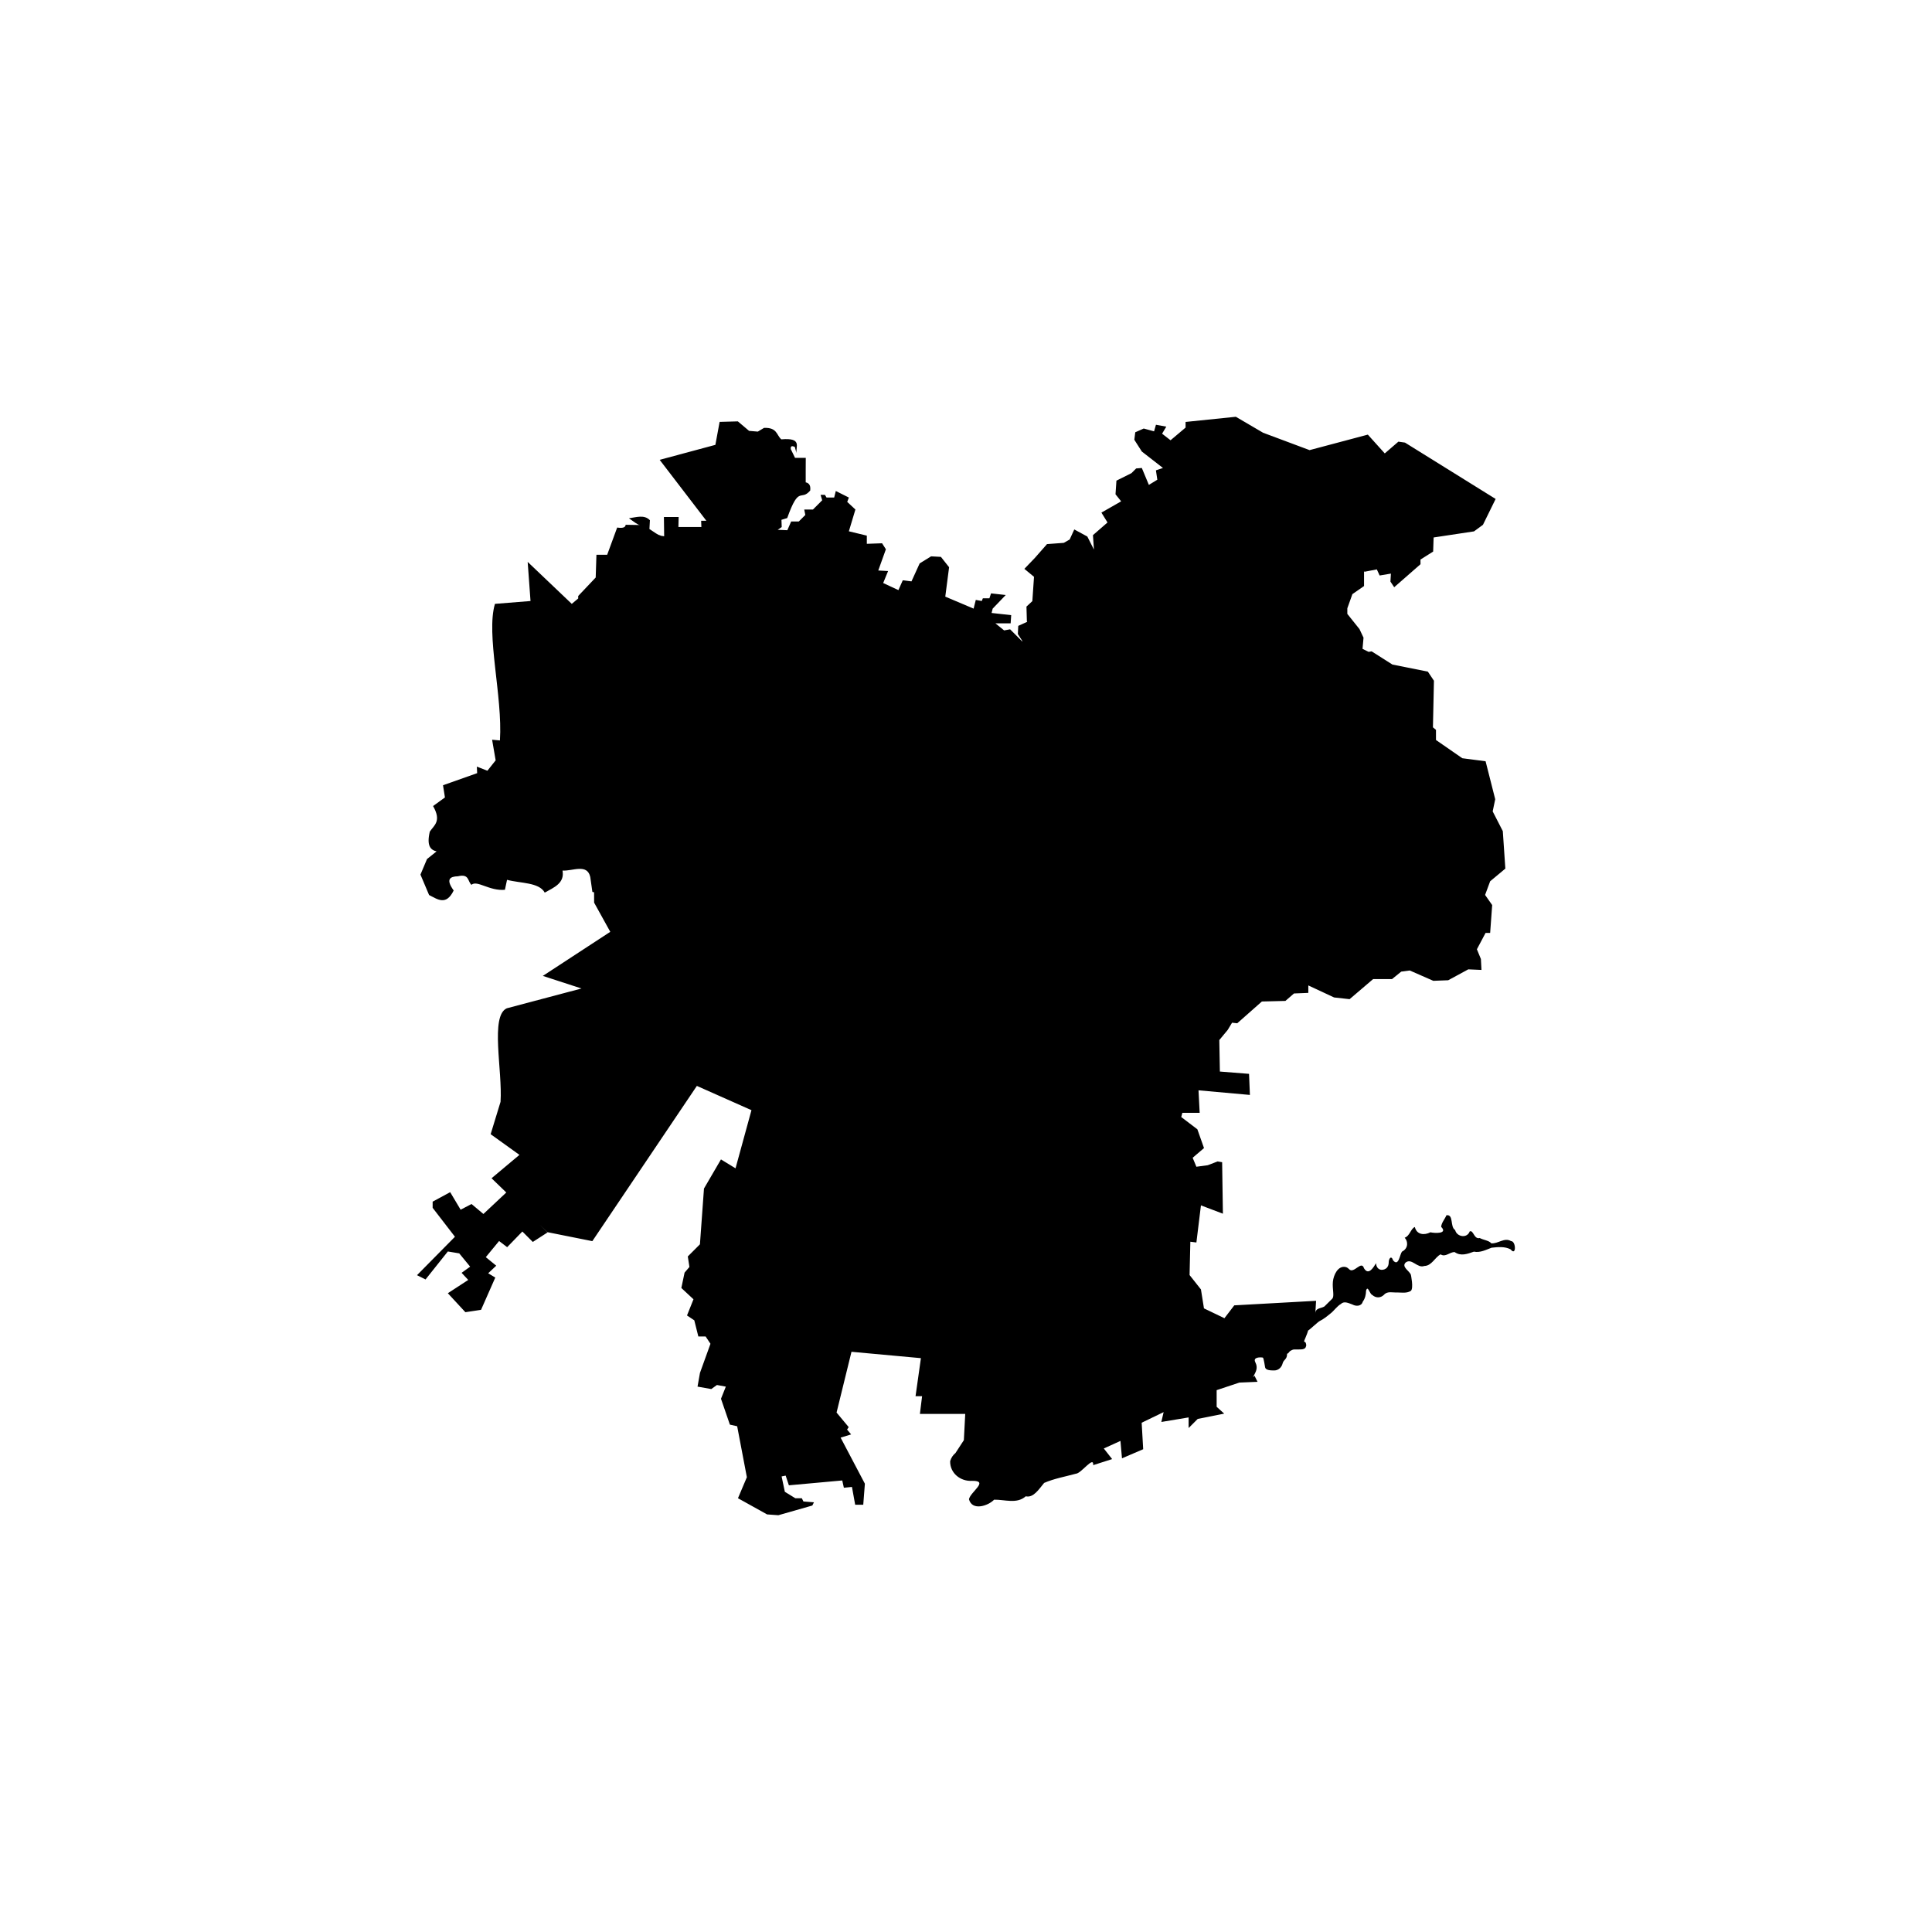 <?xml version="1.0" encoding="UTF-8"?>
<!-- Uploaded to: SVG Repo, www.svgrepo.com, Generator: SVG Repo Mixer Tools -->
<svg fill="#000000" width="800px" height="800px" version="1.1" viewBox="144 144 512 512" xmlns="http://www.w3.org/2000/svg">
 <path d="m544.43 472.9c-1.77-1.043-3.426 0.762-5.234 0.59-0.555-0.734-1.961-0.836-3.062-1.402-1.531 0.406-1.641-2.215-2.648-1.75-0.699 1.93-3.426 1.457-3.863-0.371-1.41-0.836-0.312-4.211-2.301-3.91-0.422 1.023-1.34 1.996-1.395 3.074 1.855 1.883-1.723 1.703-2.856 1.438-1.613 0.836-3.617 0.68-4.125-1.395-1.082 0.406-1.336 2.394-2.691 2.832 0.91 0.941 1.02 2.82-0.715 3.691-0.613 0.789-0.855 4.066-2.352 2.324-0.488-1.496-1.18-0.414-1.164 0.52 0.012 0.625-0.207 1.258-0.715 1.621-1.043 0.746-2.559 0.363-2.637-1.41-0.609 0.957-1.953 3.438-3.195 1.359-0.691-2.238-2.66 1.562-3.945 0.246-0.266-0.273-0.578-0.516-0.953-0.59-2-0.414-3.184 2.121-3.352 3.914-0.188 1.996 0.488 3.836-0.191 4.516-0.684 0.68-1.375 1.355-2.062 2.035-0.992 0.59-2.348 0.312-2.402 1.906l0.203-3.41-21.68 1.203-2.609 3.41-5.422-2.609-0.801-5.019-3.012-3.812 0.203-8.832 1.605 0.203 1.203-9.836 5.82 2.207-0.203-13.648-1.203-0.203-2.609 1.004-3.012 0.402-0.988-2.379 3.008-2.57-1.758-4.973-4.277-3.254 0.297-1.109h4.59l-0.309-5.969 13.621 1.223-0.23-5.586-7.727-0.613-0.152-8.344 2.223-2.68 1.16-1.918 1.367 0.152 6.535-5.773 6.231-0.152 2.277-1.977 3.797-0.152v-1.977l6.836 3.188 4.102 0.453 6.231-5.32h5.012l2.434-1.977 2.277-0.301 6.231 2.734 3.949-0.152 5.32-2.887 3.496 0.152-0.152-2.887-1.062-2.586 2.301-4.336h1.211l0.539-7.379-1.879-2.684 1.34-3.621 4.027-3.356-0.672-9.93-2.684-5.234 0.672-3.219-2.551-10.066-6.172-0.805-6.977-4.832v-2.684l-0.805-0.672 0.266-12.348-1.613-2.414-9.395-1.879-5.5-3.492-0.805 0.137-1.613-0.805 0.266-2.953-1.074-2.281-3.219-4.027v-1.477l1.34-3.758 3.09-2.144v-3.894l0.152 0.105 3.234-0.625 0.746 1.617 2.988-0.5-0.125 2.117 0.996 1.496 6.973-6.102-0.008-1.234 3.359-2.117 0.125-3.734 10.707-1.617 2.367-1.742 3.359-6.848-24.027-14.938-1.742-0.246-3.613 3.113-4.484-4.977-15.438 4.106-12.324-4.606-7.219-4.231-13.32 1.371v1.496l-3.984 3.359-2.242-1.742 1.117-1.867-2.742-0.5-0.5 1.742-2.742-0.746-2.242 0.996-0.246 1.988 1.988 3.113 5.602 4.359-1.867 0.625 0.371 2.488-2.242 1.371-1.867-4.484-1.496 0.125-1.246 1.246-3.984 1.988-0.246 3.613 1.496 1.867-5.231 2.988 1.617 2.613-3.859 3.359 0.262 3.824-1.754-3.457-3.457-1.875-1.223 2.664-1.559 0.887-4.445 0.332-3.223 3.668-2.777 2.891 2.555 2.109-0.441 6.445-1.559 1.445 0.109 3.891 0.098 0.141-2.383 1.082-0.105 2.168 1.188 1.84-0.004 0.141-3.238-3.238-1.586 0.289-2.309-1.875h4.039l0.145-2.168-5.195-0.578 0.289-1.152 3.461-3.606-3.894-0.434-0.434 1.301h-1.734l-0.289 0.719-1.586-0.289-0.578 2.309-7.508-3.176 1.012-7.793-2.168-2.742-2.602-0.145-3.031 1.875-2.168 4.762-2.309-0.289-1.152 2.602-4.039-1.875 1.301-3.176-2.602-0.145 2.019-5.629-1.012-1.586-4.039 0.145v-2.168l-4.762-1.152 1.734-5.773-2.168-2.019 0.434-1.152-3.461-1.734-0.434 1.734h-2.019l-0.434-0.719h-1.152l0.434 1.441-2.453 2.453h-2.309l0.289 1.441-1.734 1.734h-2.019l-1.012 2.309-2.551-0.109v3.508-3.508l1.059-0.73-0.066-1.918 1.523-0.465c3.188-8.906 3.5-4.301 6.09-7.281 0.137-1.109-0.098-1.953-1.188-2.188v-3.18l0.016-3.312h-2.848l-1.125-2.316c-0.102-0.996 0.473-0.805 1.059-0.594l0.465 1.652c-0.289-1.633 1.641-4.137-4.035-3.641-1.305-1.137-1.062-3.164-4.57-3.043l-1.652 0.992-2.316-0.195-2.977-2.516-4.832 0.133-1.125 6.09-14.762 3.969 12.379 16.152h-1.391l0.066 1.652h-6.09l0.066-2.648h-3.906l0.066 5.098-0.863-0.133c-0.797-0.438 0.109 0.379-3.043-1.789l0.133-2.316c-1.477-1.566-3.586-0.797-5.562-0.527 1.148 0.816 2.438 1.809 2.91 1.789l-3.773-0.066c-0.07 0.621-0.598 0.988-2.254 0.73l-2.648 7.215h-2.848l-0.195 6.027-4.637 4.898v0.66l-1.703 1.43-11.688-11.125 0.754 10.367-9.426 0.754c-2.414 8.105 2.074 24.527 1.32 36.195l-2.074-0.188 0.941 5.465-2.191 2.754-2.793-1.094 0.082 1.734-9.047 3.203 0.508 3.234-3.144 2.281c2.316 4.051 0.246 5.09-0.867 6.781-0.883 3.762 0.203 4.852 1.797 5.234l-2.535 2.031-1.738 4.121 2.289 5.414c2.231 1.113 4.5 2.926 6.516-1.203-2.16-2.992-0.996-3.707 1.133-3.769 3.062-0.742 2.535 1.391 3.582 2.262 1.496-1.32 4.746 1.699 8.863 1.32l0.562-2.641c3.527 0.953 8.488 0.621 9.992 3.391 2.457-1.375 5.316-2.5 4.711-5.844 2.656 0.18 6.531-1.941 7.352 1.699l0.562 3.961 0.449 0.098 0.012 2.742 4.281 7.734-17.875 11.68 10.246 3.336-19.785 5.246c-4.484 1.98-1.113 16.523-1.668 24.789l-2.621 8.578 7.629 5.481-7.391 6.195 3.906 3.777-6.066 5.691-3.144-2.641-2.891 1.508-2.766-4.648-4.648 2.516v1.633l5.91 7.668-10.055 10.184 2.262 1.133 5.91-7.418 3.019 0.504 2.891 3.523-2.262 1.633 1.758 1.883-5.406 3.523 4.648 5.027 4.152-0.629 3.773-8.551-1.883-1.133 2.137-2.012-2.766-2.262 3.523-4.277 2.137 1.633 4.027-4.152 2.766 2.766 3.898-2.516-2.07-2.047 2.035 1.969 11.914 2.383 27.703-41.141 14.469 6.43-4.223 15.41-3.859-2.359-4.5 7.715-1.074 14.785-3.215 3.215 0.43 2.785-1.285 1.5-0.855 4.07 3.215 2.996-1.715 4.289 1.93 1.285 0.43 1.715 0.645 2.57h1.93l1.285 1.93-2.785 7.715-0.645 3.641 3.641 0.645 1.5-1.074 2.359 0.43-1.285 3.215 2.359 6.856 1.93 0.43 2.57 13.504-2.359 5.57 7.715 4.289 2.996 0.215 8.996-2.57 0.43-0.855-2.785-0.215-0.43-0.855h-1.715l-2.785-1.715-0.855-4.07 1.074-0.215 0.855 2.57 14.141-1.285 0.43 1.93 2.141-0.215 0.855 4.715h2.141l0.43-5.57-6.43-12.211 2.785-0.855-1.074-1.285 0.43-0.645-3.215-3.859 3.953-16.105 18.402 1.688-1.426 10.086h1.734l-0.578 4.695h12.012l-0.363 6.949-2.231 3.422c-0.637 0.52-1.129 1.215-1.402 2.144-0.07 3.16 2.707 5.406 5.828 5.219 4.602-0.07-0.484 2.938-0.84 4.871 0.797 3.125 4.996 1.828 6.664 0.121 2.754-0.07 6.027 1.219 8.379-0.898 2.023 0.469 3.445-1.809 4.875-3.547 2.672-1.164 5.602-1.668 8.41-2.438 1.41-0.035 4.793-4.902 4.59-2.273l5.019-1.605-2.207-2.812 4.414-2.004 0.402 4.613 5.621-2.41-0.402-7.023 5.82-2.812-0.605 2.609 7.227-1.203v2.812l2.41-2.41 7.023-1.406-2.004-1.809v-4.414l6.019-2.004 4.816-0.203-0.801-1.605-0.402 0.402c0.203-0.402 0.402-0.801 0.605-1.203 0.594-1.188 0.367-2.074 0-2.812-0.695-1.387 1.449-1.316 2.004-1.203 0.238 0.047 0.559 2.438 0.605 2.609 0.191 0.766 1.484 0.801 2.41 0.801 1.168 0 1.98-0.898 2.207-1.809 0.293-1.176 1.203-1.023 1.203-2.609 0.102-0.055 0.227-0.086 0.309-0.168 0.195-0.195 0.328-0.492 0.656-0.656 0.242-0.121 0.555-0.328 0.984-0.328h1.246c0.344 0 0.68 0.012 0.984-0.066 0.266-0.066 0.637-0.238 0.719-0.457 0.137-0.344 0.242-0.473 0.133-0.918-0.121-0.484-0.137-0.438-0.523-0.656-0.098-0.055 0.84-1.941 1.055-2.906 0.438-0.227 2.504-2.195 3.043-2.504 1.043-0.508 1.961-1.258 2.852-1.984 1.02-0.77 1.723-1.945 2.848-2.586 0.836-0.836 2.098-0.152 3.019 0.172 0.957 0.523 2.383 0.504 2.731-0.754 0.629-0.852 0.852-1.879 0.875-2.91 0.457-1.602 0.945 0.891 1.637 1.125 0.953 0.863 2.191 0.855 3.109-0.035 0.891-1.062 2.352-0.535 3.543-0.621 1.203 0.016 2.508 0.262 3.594-0.434 0.754-0.734 0-4.219 0-4.219-0.301-1.031-2.594-2.102-1.387-3.289 1.629-1.25 3.094 1.621 4.938 0.922 1.961-0.035 2.781-2.254 4.309-3.082 1.324 0.852 2.359-0.621 3.734-0.598 1.633 1.16 3.406 0.484 5.098-0.117 1.664 0.336 3.176-0.473 4.676-1.039 1.664-0.188 3.527-0.379 5.055 0.438 1.543 1.949 1.461-2.215 0.105-2.195z"/>
</svg>